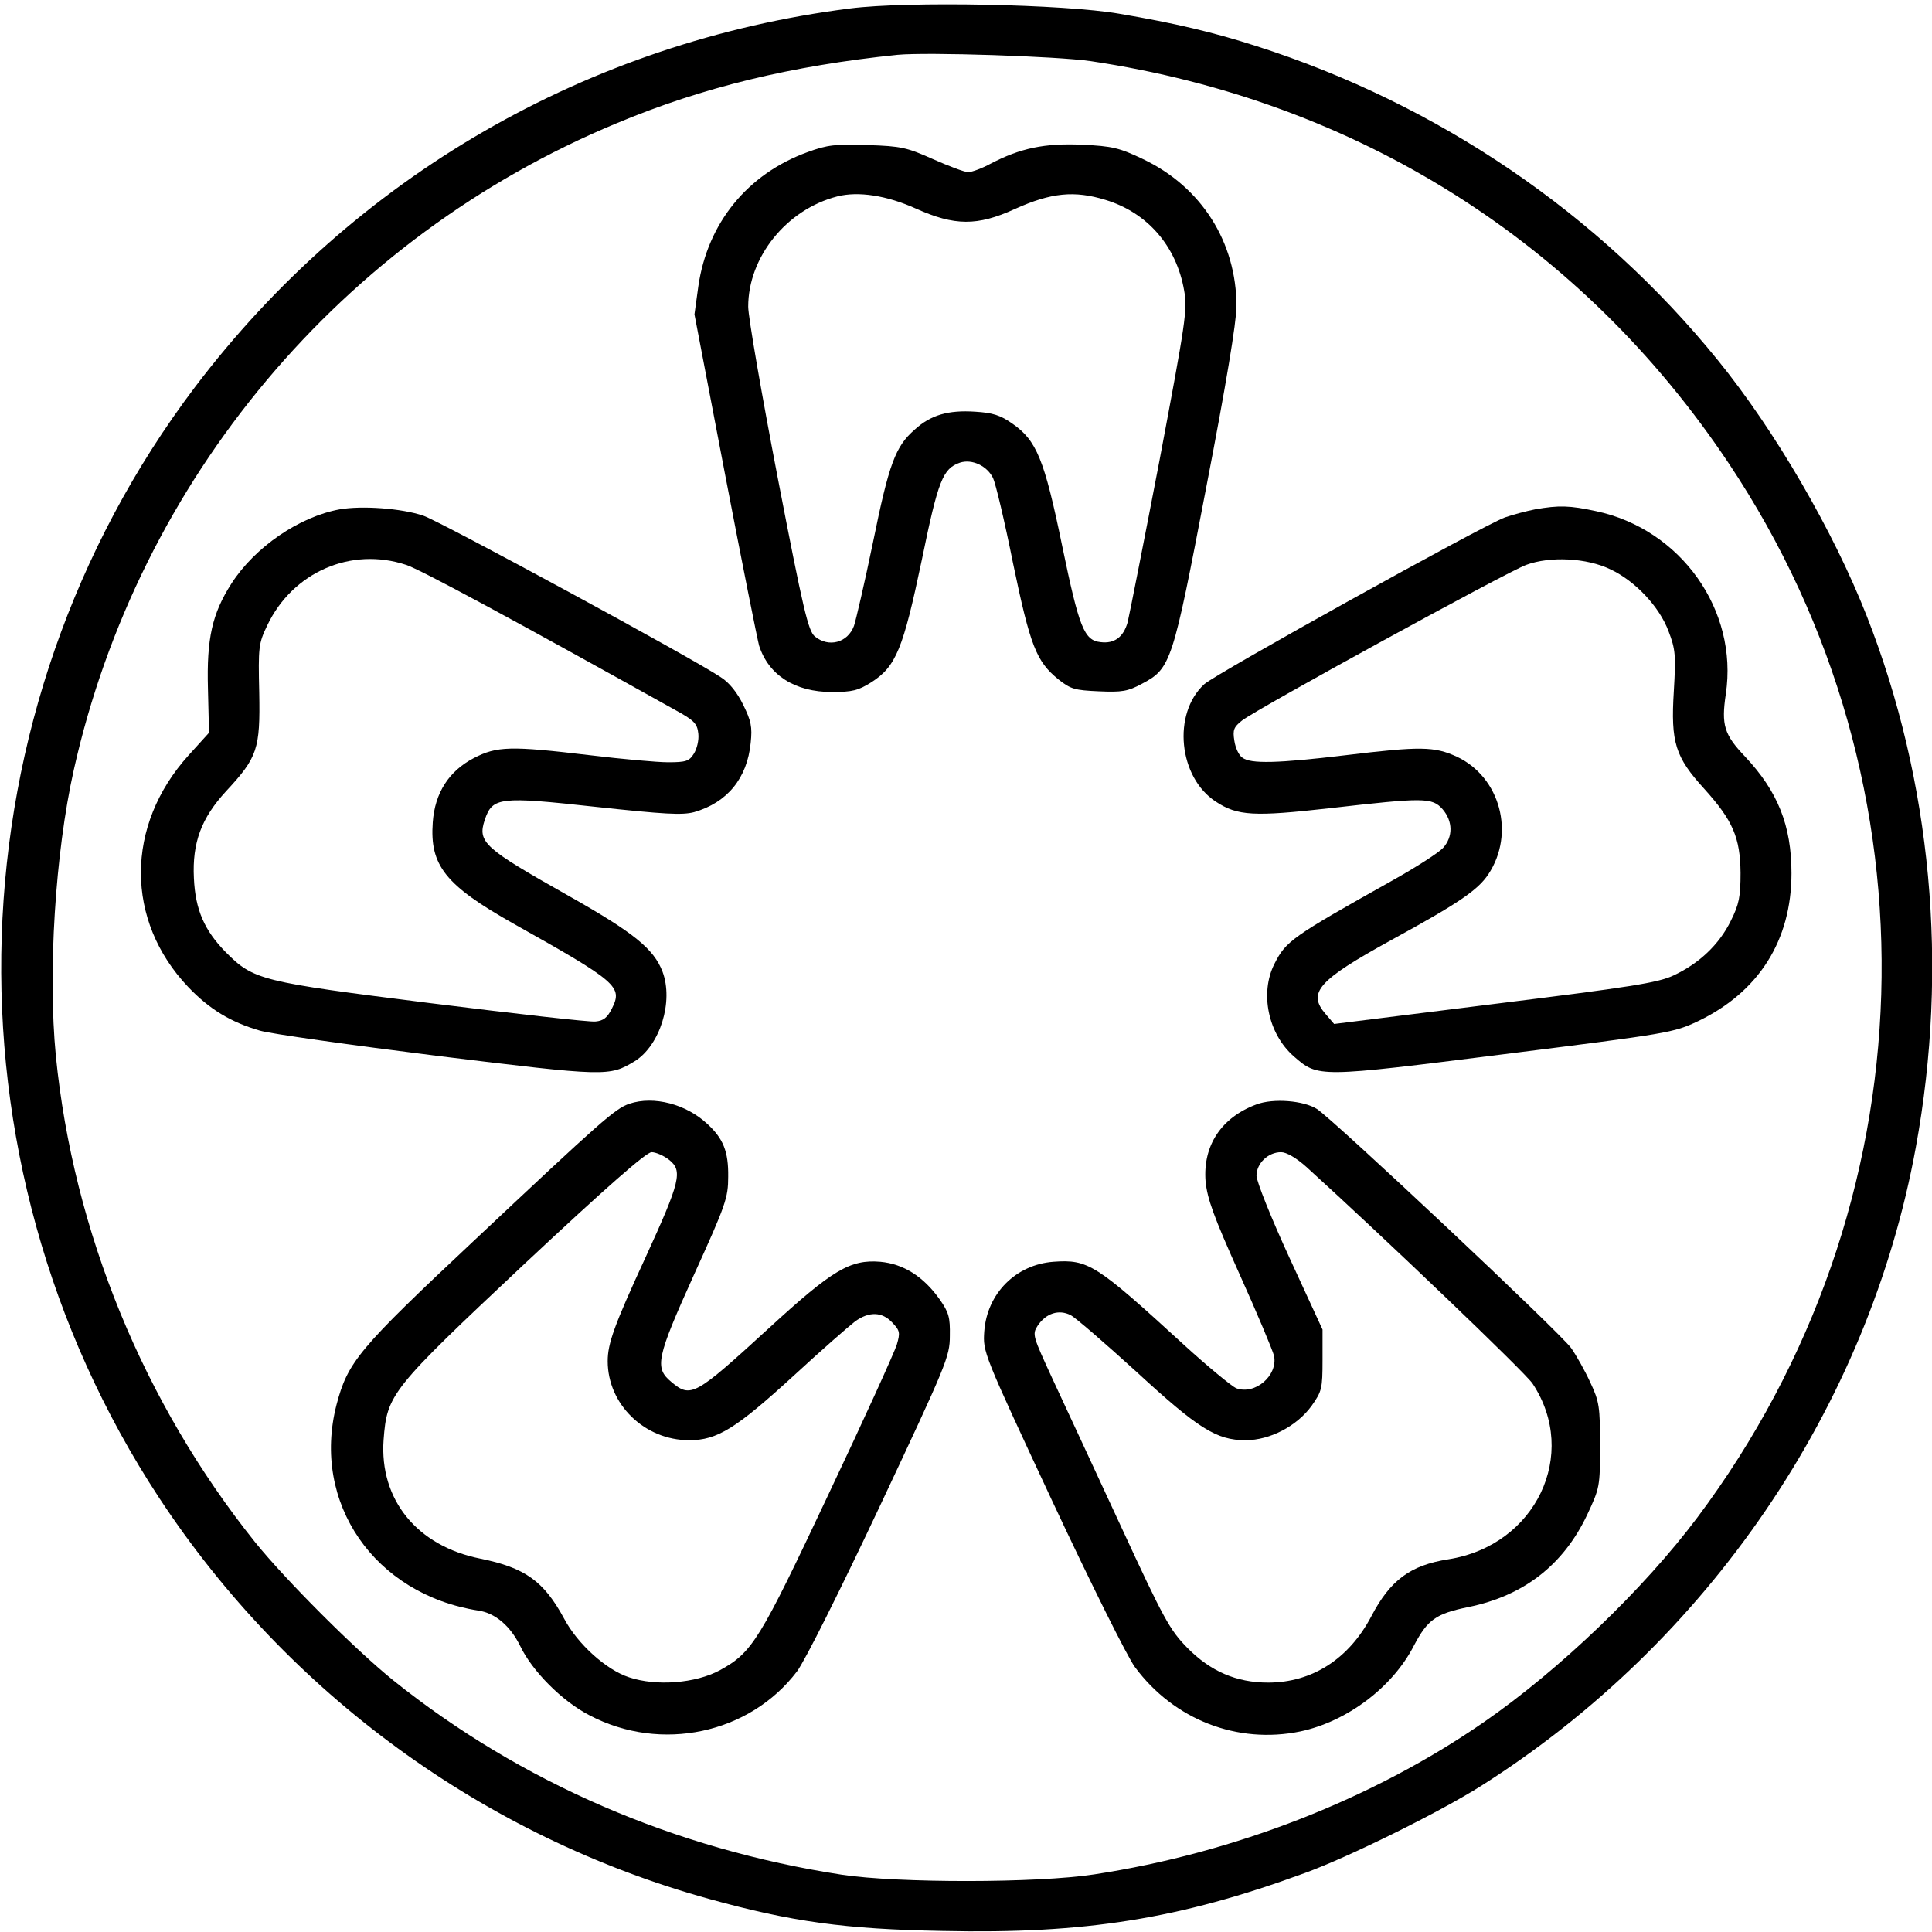 <?xml version="1.0" standalone="no"?>
<!DOCTYPE svg PUBLIC "-//W3C//DTD SVG 20010904//EN"
 "http://www.w3.org/TR/2001/REC-SVG-20010904/DTD/svg10.dtd">
<svg version="1.0" xmlns="http://www.w3.org/2000/svg"
 width="550pt" height="550pt" viewBox="0 0 550 550"
 preserveAspectRatio="xMidYMid meet">
<g transform="translate(0,550) scale(0.1,-0.1)"
fill="#000000" stroke="none">
<path d="M2420 5476 c-747 -95 -1411 -479 -1865 -1078 -696 -921 -737 -2195
-102 -3162 367 -558 926 -965 1566 -1142 235 -65 386 -86 664 -91 406 -9 675
34 1032 165 124 45 381 172 500 247 648 410 1104 1079 1239 1819 94 513 45
1042 -140 1513 -95 242 -262 529 -424 728 -338 417 -797 729 -1314 894 -121
39 -231 65 -390 92 -155 27 -601 36 -766 15z m685 -150 c758 -113 1398 -517
1817 -1146 611 -916 575 -2113 -90 -3000 -153 -204 -393 -434 -607 -582 -316
-219 -710 -373 -1110 -434 -162 -25 -559 -25 -718 -1 -476 73 -915 263 -1277
553 -109 88 -306 285 -394 394 -317 396 -517 883 -567 1384 -23 237 -2 577 51
814 185 827 763 1516 1545 1841 246 103 499 164 800 195 84 8 454 -4 550 -18z"/>
<path d="M2299 5067 c-171 -62 -285 -202 -311 -382 l-11 -80 87 -455 c48 -250
92 -470 97 -488 27 -84 102 -132 207 -132 58 0 75 4 113 28 70 45 90 95 143
347 47 229 60 261 109 278 34 11 77 -9 94 -44 7 -14 33 -123 57 -243 49 -235
66 -279 129 -330 35 -28 47 -31 115 -34 66 -3 83 0 122 21 84 44 88 59 184
560 56 289 86 471 86 515 0 183 -100 340 -266 419 -67 32 -87 37 -173 41 -107
5 -177 -10 -261 -54 -24 -13 -53 -24 -64 -24 -10 0 -55 17 -100 37 -74 33 -90
37 -186 40 -91 3 -114 1 -171 -20z m309 -161 c109 -49 174 -50 281 -1 104 47
170 53 258 26 119 -36 202 -131 224 -258 10 -54 4 -90 -70 -483 -45 -234 -86
-442 -91 -462 -12 -42 -38 -61 -77 -56 -47 5 -61 42 -109 273 -51 248 -73 301
-142 349 -34 24 -56 31 -106 34 -76 5 -126 -9 -172 -51 -55 -48 -73 -96 -119
-322 -24 -116 -49 -223 -54 -237 -18 -48 -72 -62 -111 -30 -19 15 -33 74 -106
452 -46 239 -84 458 -84 487 0 141 109 277 254 314 59 15 140 3 224 -35z"/>
<path d="M967 4050 c-115 -21 -241 -107 -308 -211 -55 -86 -71 -156 -67 -300
l3 -125 -58 -64 c-181 -200 -181 -471 -1 -660 60 -63 121 -100 204 -124 30 -9
258 -41 506 -72 482 -59 488 -59 561 -15 72 45 111 170 79 255 -25 65 -82 111
-266 215 -243 137 -261 153 -240 217 22 65 42 67 316 37 196 -21 246 -24 280
-15 94 27 151 96 161 197 5 46 1 63 -21 108 -17 35 -40 64 -64 79 -78 53 -799
444 -847 460 -62 21 -175 29 -238 18z m189 -158 c42 -14 296 -151 764 -412 57
-31 65 -40 68 -69 2 -18 -4 -43 -13 -57 -13 -21 -23 -24 -73 -24 -31 0 -131 9
-222 20 -227 27 -265 26 -331 -8 -71 -37 -111 -99 -117 -183 -9 -123 36 -179
229 -288 298 -167 312 -180 281 -242 -13 -26 -24 -35 -47 -37 -16 -2 -227 22
-468 52 -486 61 -505 66 -584 145 -61 62 -87 121 -91 211 -5 101 21 171 92
248 89 96 97 119 94 280 -3 130 -2 140 23 192 72 151 238 224 395 172z"/>
<path d="M4370 4050 c-25 -5 -63 -15 -86 -23 -61 -22 -825 -446 -856 -475 -91
-84 -73 -265 33 -334 62 -41 109 -43 323 -19 271 31 293 31 323 -3 29 -34 30
-78 1 -110 -13 -14 -77 -55 -143 -92 -289 -162 -304 -173 -337 -238 -42 -83
-18 -199 55 -263 70 -61 67 -61 599 6 470 59 482 61 552 94 173 83 266 230
266 421 0 136 -39 233 -132 332 -60 63 -68 90 -55 178 36 239 -128 470 -370
521 -74 16 -105 17 -173 5z m215 -171 c70 -33 139 -106 165 -176 20 -52 21
-69 15 -171 -9 -146 4 -187 87 -278 81 -90 102 -138 103 -239 0 -68 -4 -89
-28 -137 -33 -67 -90 -121 -163 -155 -45 -21 -123 -33 -510 -81 l-456 -57 -24
28 c-53 61 -22 96 187 211 192 105 246 142 276 187 77 116 34 277 -90 335 -64
29 -102 30 -317 4 -192 -23 -270 -25 -293 -7 -10 6 -20 28 -23 48 -5 31 -2 39
22 58 44 34 752 422 809 443 68 25 172 20 240 -13z"/>
<path d="M1792 2358 c-41 -14 -77 -46 -446 -393 -325 -305 -356 -342 -388
-464 -72 -279 108 -540 404 -586 48 -7 91 -44 119 -101 34 -71 119 -157 197
-197 203 -107 456 -53 591 125 23 31 122 229 237 473 188 400 198 423 198 482
1 53 -3 67 -29 104 -46 65 -103 101 -169 107 -86 7 -136 -23 -316 -188 -212
-194 -223 -201 -279 -154 -48 40 -43 67 65 306 90 198 97 218 97 278 1 72 -14
109 -60 151 -60 56 -152 80 -221 57z m113 -160 c39 -31 32 -61 -68 -279 -89
-193 -107 -244 -107 -294 0 -123 105 -225 232 -225 80 0 133 33 299 185 78 72
156 140 173 153 40 29 77 28 106 -3 22 -23 23 -29 13 -63 -6 -20 -93 -212
-194 -425 -197 -418 -217 -451 -310 -502 -69 -37 -180 -46 -258 -20 -65 21
-147 95 -185 167 -58 107 -111 145 -239 171 -180 36 -287 168 -275 338 10 130
19 142 400 500 236 221 348 319 363 319 12 0 35 -10 50 -22z"/>
<path d="M3577 2356 c-100 -37 -153 -117 -145 -219 5 -50 23 -100 97 -265 50
-111 94 -216 98 -232 11 -56 -54 -112 -108 -92 -13 6 -80 61 -148 123 -252
231 -273 244 -372 237 -107 -8 -189 -90 -197 -198 -4 -59 -4 -60 193 -482 109
-233 215 -446 236 -474 111 -150 292 -220 471 -183 132 28 262 125 323 244 39
74 62 91 155 110 157 32 270 119 338 262 36 77 37 80 37 198 0 110 -2 125 -28
180 -15 33 -40 77 -54 97 -28 41 -677 651 -724 681 -38 24 -124 31 -172 13z
m142 -178 c217 -197 623 -585 644 -617 133 -201 9 -461 -240 -500 -108 -17
-165 -59 -219 -162 -64 -122 -169 -189 -294 -189 -90 0 -164 32 -230 99 -50
51 -67 82 -189 346 -74 160 -161 347 -194 418 -57 124 -59 128 -43 153 24 36
61 47 94 30 15 -8 99 -81 187 -161 176 -162 228 -195 311 -195 69 0 146 40
188 98 29 41 31 49 31 130 l0 87 -94 204 c-52 113 -94 218 -94 234 0 35 33 67
70 67 15 0 43 -16 72 -42z"/>
</g>
</svg>
